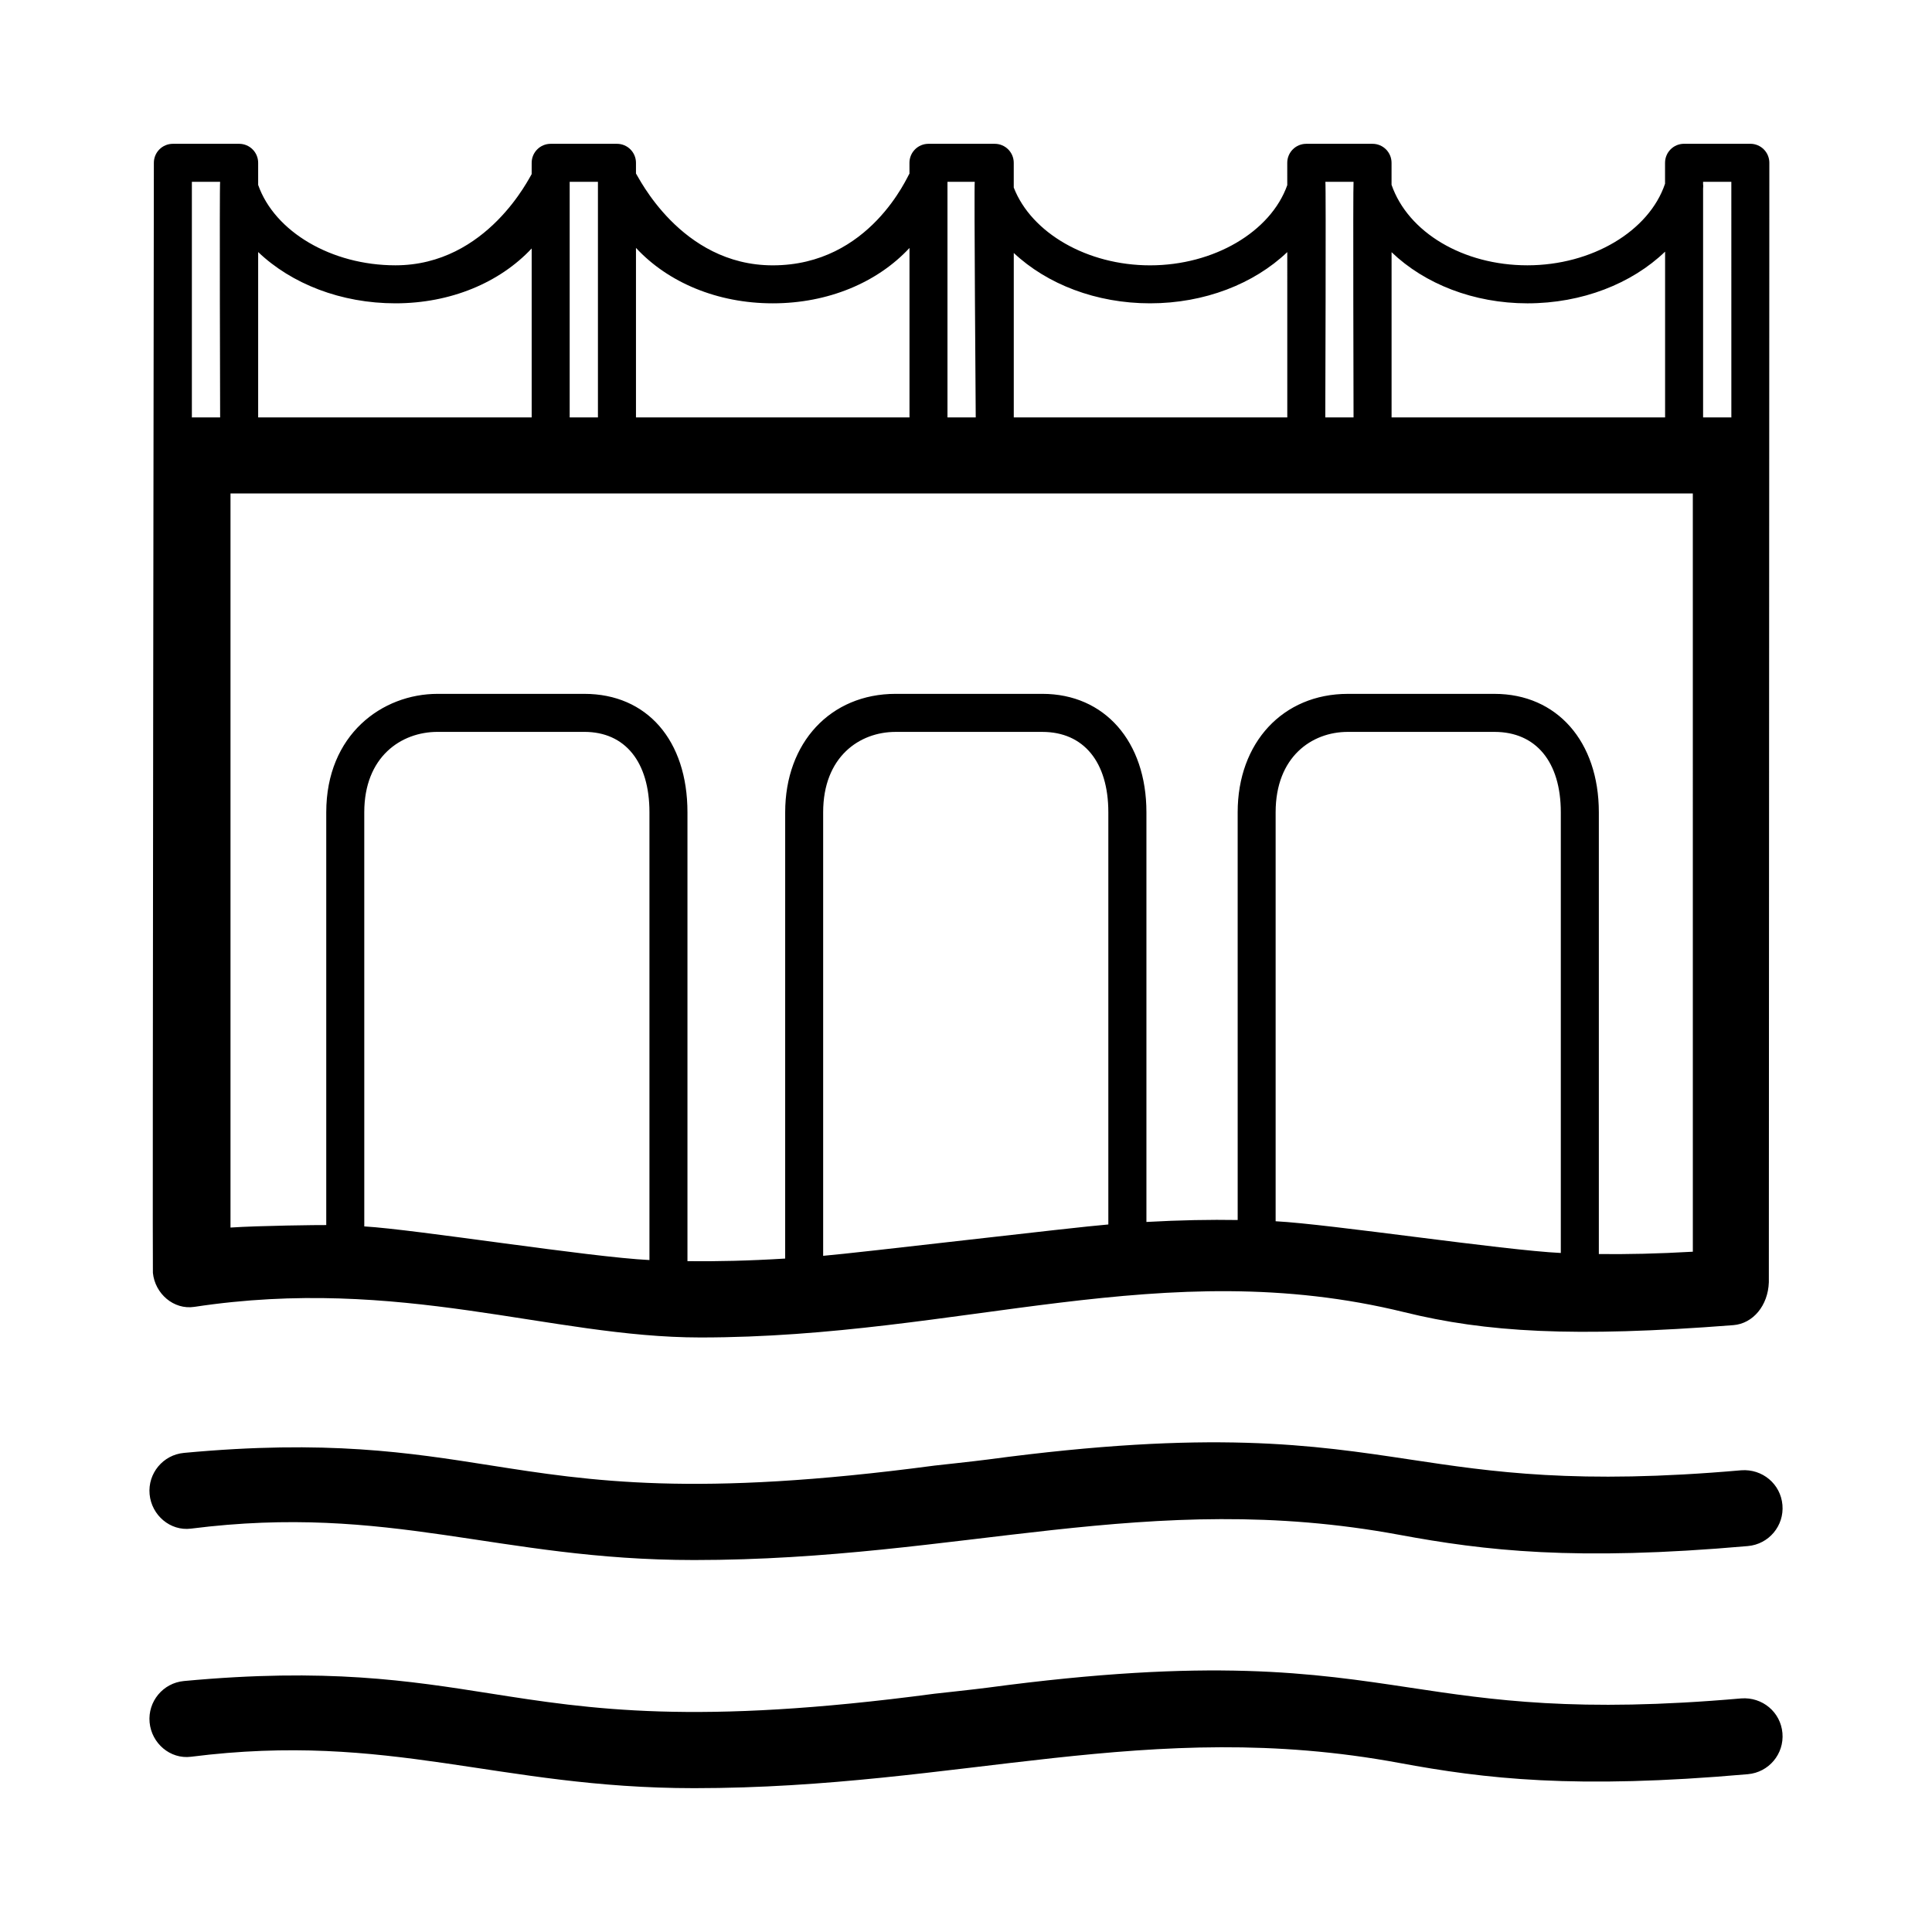 <?xml version="1.0" encoding="UTF-8"?>
<!-- The Best Svg Icon site in the world: iconSvg.co, Visit us! https://iconsvg.co -->
<svg fill="#000000" width="800px" height="800px" version="1.1" viewBox="144 144 512 512" xmlns="http://www.w3.org/2000/svg">
 <path d="m184.52 481.29c-0.141-1.406 0.254-294.14 0.254-294.14 0-2.785 2.254-5.039 5.039-5.039h17.562c2.785 0 5.039 2.254 5.039 5.039v5.856c4.367 12.414 19.438 21.305 36.379 21.305 24.41 0 35.684-23.66 36.102-24.168l0.004-2.992c0-2.785 2.254-5.039 5.039-5.039h17.562c2.785 0 5.039 2.254 5.039 5.039v2.828c0.492 0.539 11.777 24.34 36.25 24.34 25.805 0 35.75-23.781 36.23-24.312l-0.004-2.856c0-2.785 2.254-5.039 5.039-5.039h17.562c2.785 0 5.039 2.254 5.039 5.039v6.551c4.68 12.051 19.496 20.617 36.125 20.617 16.914 0 31.961-8.871 36.359-21.25l-0.004-5.918c0-2.785 2.254-5.039 5.039-5.039h17.562c2.785 0 5.039 2.254 5.039 5.039v5.82c4.379 12.621 18.988 21.34 35.996 21.34 17.086 0 32.258-9.047 36.484-21.625v-5.543c0-2.785 2.254-5.039 5.039-5.039h17.562c2.785 0 5.039 2.254 5.039 5.039l-0.133 296.66c-0.207 6.195-4.203 10.969-9.41 11.375-42.48 3.305-65.59 1.875-87.16-3.426-63.832-15.684-117.36 6.691-186.59 6.691-39.719 0-79.395-16.395-134.08-8.113-5.481 0.844-10.461-3.488-11.004-9.031zm131.59-3.359v-118.67c0-13.34-6.445-21.305-17.246-21.305h-38.895c-9.672 0-19.434 6.59-19.434 21.305l0.004 109.75c13.578 0.793 59.836 8.168 75.57 8.914zm121.61-9.434v-109.23c0-13.34-6.539-21.305-17.496-21.305h-38.895c-9.551 0-19.184 6.59-19.184 21.305v117.54c9.277-0.77 66.438-7.582 75.574-8.309zm119.91 7.547v-116.78c0-13.34-6.57-21.305-17.574-21.305h-38.891c-9.512 0-19.109 6.59-19.109 21.305v108.38c14.312 0.746 60.516 7.707 75.574 8.406zm34.984-201.27h-387.53v194.54c7.508-0.508 23.809-0.691 25.375-0.66v-109.39c0-20.605 14.844-31.383 29.508-31.383h38.895c16.594 0 27.32 12.316 27.32 31.383v118.96c7.699 0.09 16.219-0.098 25.895-0.691l0.004-118.27c0-18.48 12.031-31.383 29.262-31.383h38.895c16.488 0 27.574 12.617 27.574 31.383v108.57c8.961-0.5 16.934-0.637 24.184-0.516l-0.004-108.05c0-18.48 12-31.383 29.188-31.383h38.879c16.535 0 27.648 12.617 27.648 31.383v117.07c7.43 0.086 15.625-0.082 24.91-0.621zm2.723-80.824v60.672h7.356c0.047 0 0.086 0.016 0.133 0.016l-0.004-62.457h-7.488v0.57c0.055 0.398 0.055 0.793 0.004 1.199zm-82.555 16.883v43.793h72.484v-43.938c-8.828 8.488-22 13.699-36.484 13.699-14.254-0.004-27.242-5.152-36-13.555zm-17.566 43.789h7.488s-0.168-61.676 0-62.402l-0.004-0.039h-7.461c0.188 0.785-0.023 62.441-0.023 62.441zm-82.555-43.586v43.586h72.484l-0.004-43.812c-8.828 8.414-21.941 13.574-36.359 13.574-14.285 0-27.301-5.066-36.121-13.348zm-17.57-18.855v62.441h7.488s-0.465-61.609-0.262-62.441zm-82.551 17.512v44.93h72.484v-44.91c-8.484 9.133-21.531 14.672-36.23 14.672-14.719 0-27.777-5.547-36.254-14.691zm-17.57-17.512v62.441h7.488v-62.441zm-82.555 18.609v43.832h72.484v-44.777c-8.488 9.059-21.484 14.539-36.102 14.539-14.43 0-27.555-5.168-36.383-13.594zm-17.566-18.609v62.457c0.055 0 0.105-0.016 0.156-0.016h7.332s-0.188-61.68-0.004-62.441zm410.59 341.46c-43.52 3.812-65.953 0.434-87.648-2.836-25.926-3.91-52.738-7.957-111.98-0.023-3.394 0.453-13.914 1.586-14.172 1.617-63.555 8.453-91.195 4.106-117.91-0.098-21.195-3.332-43.117-6.797-80.977-3.269-5.543 0.516-9.617 5.422-9.105 10.965 0.516 5.543 5.461 9.801 10.965 9.105 52.875-6.691 81.215 8.324 133.35 8.324 70.883 0 120.32-19.004 186.83-6.691 22.746 4.211 46.516 7.031 92.418 2.988 5.547-0.488 9.645-5.371 9.152-10.918-0.484-5.547-5.32-9.586-10.922-9.164zm0 60.457c-43.52 3.812-65.953 0.434-87.648-2.836-25.926-3.91-52.738-7.957-111.98-0.023-3.394 0.453-13.914 1.586-14.172 1.617-63.555 8.453-91.195 4.106-117.91-0.098-21.195-3.332-43.117-6.797-80.977-3.269-5.543 0.516-9.617 5.422-9.105 10.965 0.516 5.543 5.461 9.801 10.965 9.105 52.875-6.691 81.215 8.324 133.35 8.324 70.883 0 120.32-19.004 186.83-6.691 22.746 4.211 46.516 7.031 92.418 2.988 5.547-0.488 9.645-5.371 9.152-10.918-0.484-5.547-5.32-9.586-10.922-9.164z"/>
</svg>